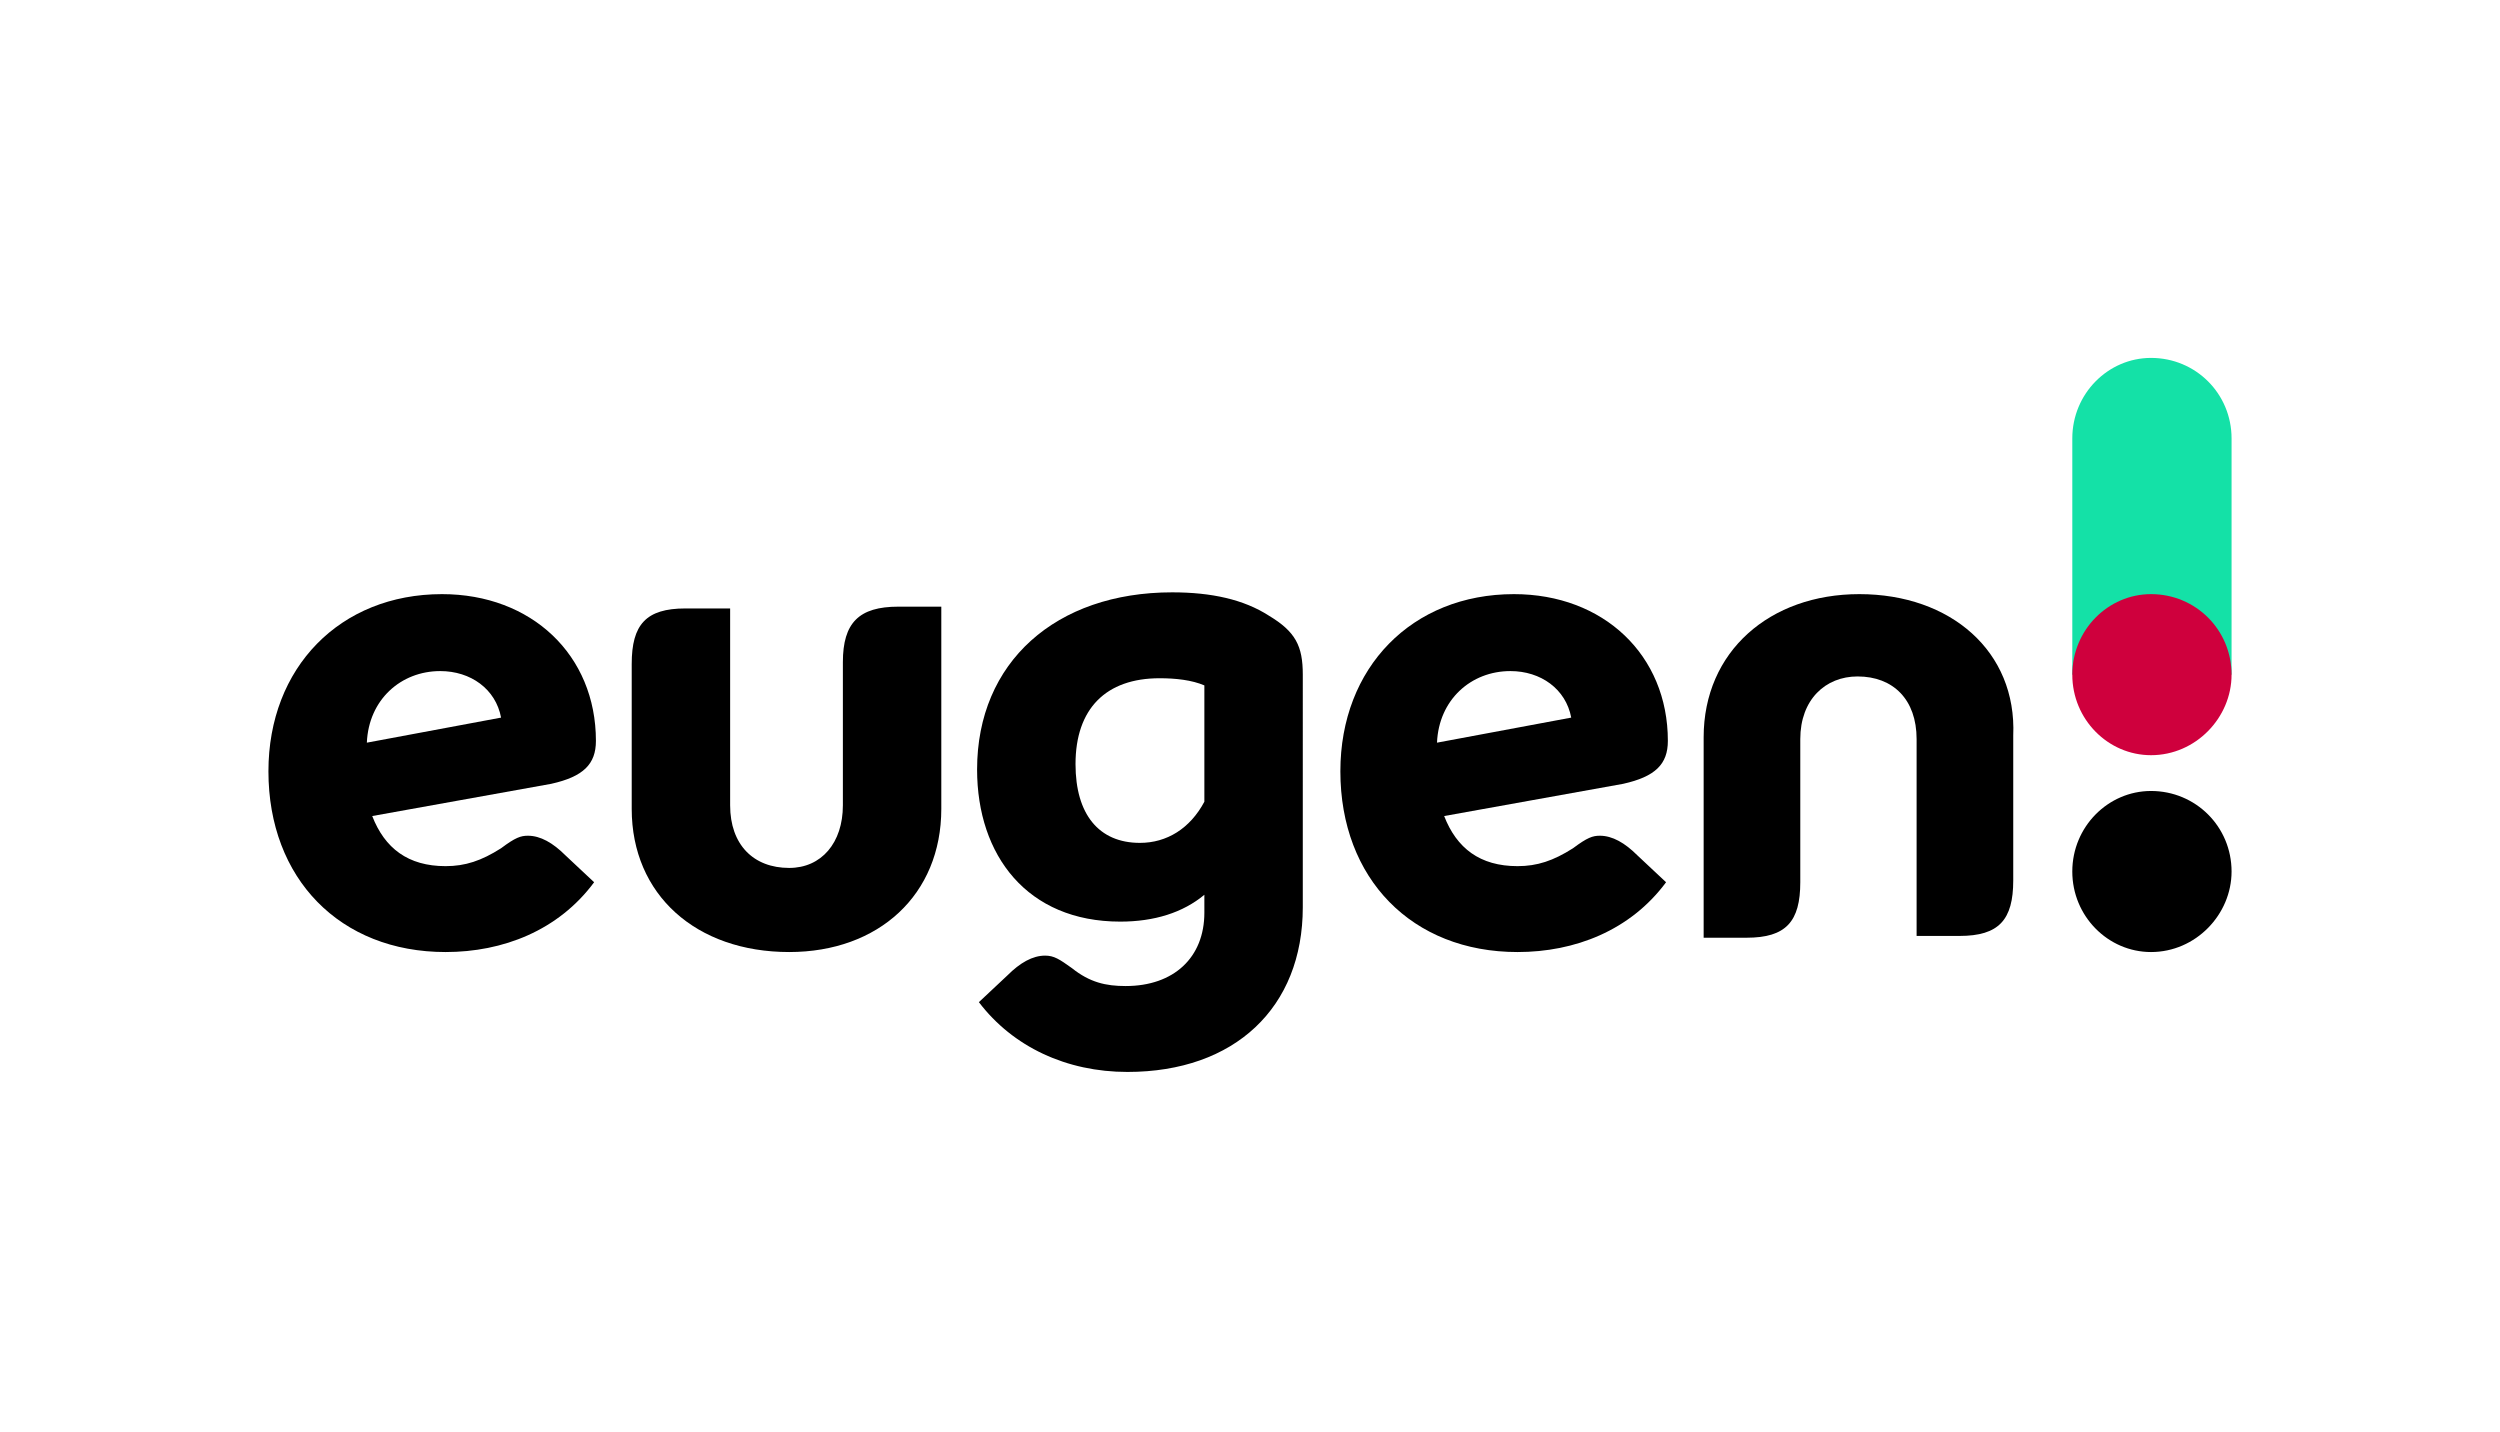 <?xml version="1.0" encoding="UTF-8"?>
<svg xmlns="http://www.w3.org/2000/svg" xmlns:xlink="http://www.w3.org/1999/xlink" version="1.1" id="Ebene_1" x="0px" y="0px" width="139.7px" height="80px" viewBox="0 0 139.7 80" style="enable-background:new 0 0 139.7 80;" xml:space="preserve">
<style type="text/css">
	.st0{fill:#857866;}
	.st1{fill:#0075BE;}
	.st2{fill:#FFFFFF;}
	.st3{fill:#6EC16C;}
	.st4{fill:#026234;}
	.st5{fill:#02873C;}
	.st6{fill:#35A94A;}
	.st7{fill:#220970;}
	.st8{fill:url(#SVGID_1_);}
	.st9{fill:url(#SVGID_00000043429704378398364390000005495539172307155335_);}
	.st10{fill:url(#SVGID_00000117673977830231608330000008798517649951717302_);}
	.st11{opacity:0.4;fill:url(#SVGID_00000174571786941949672160000004655393428606012569_);enable-background:new    ;}
	.st12{opacity:0.4;fill:url(#SVGID_00000103264240202900590450000006485861998382441151_);enable-background:new    ;}
	.st13{fill:#565F64;}
	.st14{fill:url(#SVGID_00000066487458055088200540000013898368534011023237_);}
	.st15{fill:#A4AAAE;fill-opacity:0.6;}
	.st16{fill:#333E46;}
	.st17{fill:url(#SVGID_00000101820326160796650690000012635636653028582293_);}
	.st18{fill:url(#SVGID_00000154399498604716805210000014338011873546411659_);fill-opacity:0.8;}
	.st19{opacity:0.8;fill:url(#SVGID_00000139984691262469495430000008059871326671079339_);enable-background:new    ;}
	.st20{fill:url(#SVGID_00000003820325402378231060000011297821816476957116_);}
	.st21{fill:url(#SVGID_00000087409973549317115250000014465701516920135843_);}
	.st22{fill:url(#SVGID_00000016783184736664846660000016424659024413944764_);}
	.st23{fill:url(#SVGID_00000019678136461250867660000005373719984797334164_);}
	.st24{fill:url(#SVGID_00000098192659500045040820000013599914838378522536_);}
	.st25{fill:url(#SVGID_00000085209400091765921440000010142779825772626334_);}
	.st26{fill:#FBFBFB;}
	.st27{fill:#333F47;}
	.st28{fill:#DB211B;}
	.st29{fill:#5EB63C;}
	.st30{fill:#1D1D1B;}
	.st31{fill:#D0043C;}
	.st32{fill:#706F6F;}
	.st33{fill:#CE181C;}
	.st34{fill:#FFDD06;}
	.st35{fill:#E30613;}
	.st36{fill:#004C93;}
	.st37{fill:#1B1B19;}
	.st38{fill:#E30427;}
	.st39{fill:#111D4E;}
	.st40{fill:#D81E05;}
	.st41{fill:#93282C;}
	.st42{fill:#BE8828;}
	.st43{fill:#000050;}
	.st44{fill:#E30014;}
	.st45{fill:#BE9B53;}
	.st46{fill:#1E1E1E;}
	.st47{fill:#002C58;}
	.st48{fill-rule:evenodd;clip-rule:evenodd;}
	.st49{fill-rule:evenodd;clip-rule:evenodd;fill:#87888A;}
	.st50{fill:#B1B2B4;}
	.st51{fill:#E41315;}
	.st52{fill:#E21D1B;}
	.st53{fill:#E20613;}
	.st54{fill-rule:evenodd;clip-rule:evenodd;fill:#1D1D1B;}
	.st55{clip-path:url(#SVGID_00000071519100347089415330000006073319498945290654_);}
	.st56{clip-path:url(#SVGID_00000029008512699682715990000007520802736698966669_);}
	
		.st57{clip-path:url(#SVGID_00000160150653076699986730000012740585893601328256_);fill:url(#SVGID_00000101825224213170973330000009019493448579523461_);}
	.st58{fill:#00722D;}
	.st59{fill:#185383;}
	.st60{fill:#006298;}
	.st61{fill:#71B2C9;}
	.st62{fill:#0093B8;}
	.st63{fill:#67B6D0;}
	.st64{fill:#B0E566;}
	.st65{fill:#102757;}
	.st66{fill:#F9B000;}
	.st67{fill:#4691AF;}
	.st68{fill:#46AF2D;}
	.st69{fill:#009982;}
	.st70{fill:none;stroke:#1D1D1B;stroke-width:0.129;stroke-miterlimit:3.864;}
	.st71{fill:#BB0A3B;}
	.st72{fill:#3C3C3B;}
	.st73{fill-rule:evenodd;clip-rule:evenodd;fill:#111111;}
	.st74{fill:#1C1C1C;}
	.st75{fill:#575756;}
	.st76{fill-rule:evenodd;clip-rule:evenodd;fill:#003E22;}
	.st77{fill:#003E22;}
	.st78{fill:#E1501A;}
	.st79{fill:#00589A;}
	.st80{fill:#FFD400;}
	.st81{fill:#FFD200;}
	.st82{fill:#D90F18;}
	.st83{fill:none;stroke:#D90F18;stroke-width:0.58;stroke-miterlimit:3.864;}
	.st84{fill:#696A6B;}
	.st85{fill:#009FE3;}
	.st86{fill:none;stroke:#009FE3;stroke-width:1.065;stroke-miterlimit:3.864;}
	.st87{fill:#A7A8AA;}
	.st88{fill:#ECEDED;}
	.st89{fill:#C1002A;}
	.st90{fill:#14E1A7;}
	.st91{fill:#CF003D;}
	.st92{fill:#B9B100;}
	.st93{fill:#009843;}
	.st94{fill:#F0C800;}
	.st95{fill:#E50046;}
	.st96{fill-rule:evenodd;clip-rule:evenodd;fill:#222435;}
	.st97{fill:#222435;}
	.st98{clip-path:url(#SVGID_00000062187069923462306970000009045415244365932160_);}
	.st99{clip-path:url(#SVGID_00000083789845325633113810000000952850992443361444_);}
	.st100{fill:#1A5B21;}
</style>
<g>
	<path d="M33.3,41.4c0-4.8-3.6-8.2-8.6-8.2c-5.7,0-9.7,4.1-9.7,9.9c0,6,4,10.1,9.9,10.1c3.2,0,6.3-1.2,8.3-3.9l-1.6-1.5   c-0.7-0.7-1.4-1.1-2.1-1.1c-0.4,0-0.7,0.1-1.5,0.7c-1.1,0.7-2,1-3.1,1c-2.1,0-3.4-1-4.1-2.8l10-1.8C32.6,43.4,33.3,42.7,33.3,41.4z    M20.5,41.5c0.1-2.4,1.9-4,4.1-4c1.7,0,3.1,1,3.4,2.6L20.5,41.5z"></path>
	<path d="M47.1,37v8c0,2.1-1.2,3.5-3,3.5c-2,0-3.3-1.3-3.3-3.5v-11h-2.5c-2.2,0-3,0.9-3,3.1v8.1c0,4.8,3.6,8,8.8,8   c5,0,8.5-3.2,8.5-8V33.9h-2.4C48,33.9,47.1,34.8,47.1,37z"></path>
	<path d="M70.9,34.4c-1.4-0.9-3.2-1.3-5.4-1.3c-6.5,0-10.9,3.9-10.9,9.9c0,4.8,2.8,8.5,8,8.5c1.9,0,3.5-0.5,4.7-1.5V51   c0,2.5-1.7,4.1-4.4,4.1c-1.1,0-2-0.2-3-1c-0.7-0.5-1-0.7-1.5-0.7c-0.7,0-1.4,0.4-2.1,1.1l-1.6,1.5c1.9,2.5,4.9,3.9,8.3,3.9   c6,0,9.8-3.6,9.8-9.2V37.7C72.8,36.1,72.4,35.3,70.9,34.4z M63.7,47.1c-2.3,0-3.6-1.6-3.6-4.4c0-3.1,1.7-4.8,4.7-4.8   c0.9,0,1.8,0.1,2.5,0.4v6.5C66.5,46.3,65.2,47.1,63.7,47.1z"></path>
	<path d="M93.2,41.4c0-4.8-3.6-8.2-8.6-8.2c-5.7,0-9.7,4.1-9.7,9.9c0,6,4,10.1,9.9,10.1c3.2,0,6.3-1.2,8.3-3.9l-1.6-1.5   c-0.7-0.7-1.4-1.1-2.1-1.1c-0.4,0-0.7,0.1-1.5,0.7c-1.1,0.7-2,1-3.1,1c-2.1,0-3.4-1-4.1-2.8l10-1.8C92.5,43.4,93.2,42.7,93.2,41.4z    M80.3,41.5c0.1-2.4,1.9-4,4.1-4c1.7,0,3.1,1,3.4,2.6L80.3,41.5z"></path>
	<path d="M103.9,33.2c-5,0-8.7,3.2-8.7,8v11.2h2.4c2.2,0,3-0.9,3-3.1v-8c0-2.2,1.4-3.5,3.2-3.5c2,0,3.3,1.3,3.3,3.5v11h2.4   c2.2,0,3-0.9,3-3.1v-8.1C112.7,36.4,109,33.2,103.9,33.2z"></path>
	<path class="st90" d="M120.2,20c-2.4,0-4.4,2-4.4,4.5v13.2h8.9V24.5C124.7,22,122.7,20,120.2,20z"></path>
	<path class="st91" d="M124.7,37.7c0,2.4-2,4.5-4.5,4.5c-2.4,0-4.4-2-4.4-4.5c0-2.5,2-4.5,4.4-4.5C122.7,33.2,124.7,35.2,124.7,37.7   z"></path>
	<path d="M124.7,48.7c0,2.4-2,4.5-4.5,4.5c-2.4,0-4.4-2-4.4-4.5c0-2.5,2-4.5,4.4-4.5C122.7,44.2,124.7,46.2,124.7,48.7z"></path>
</g>
</svg>
